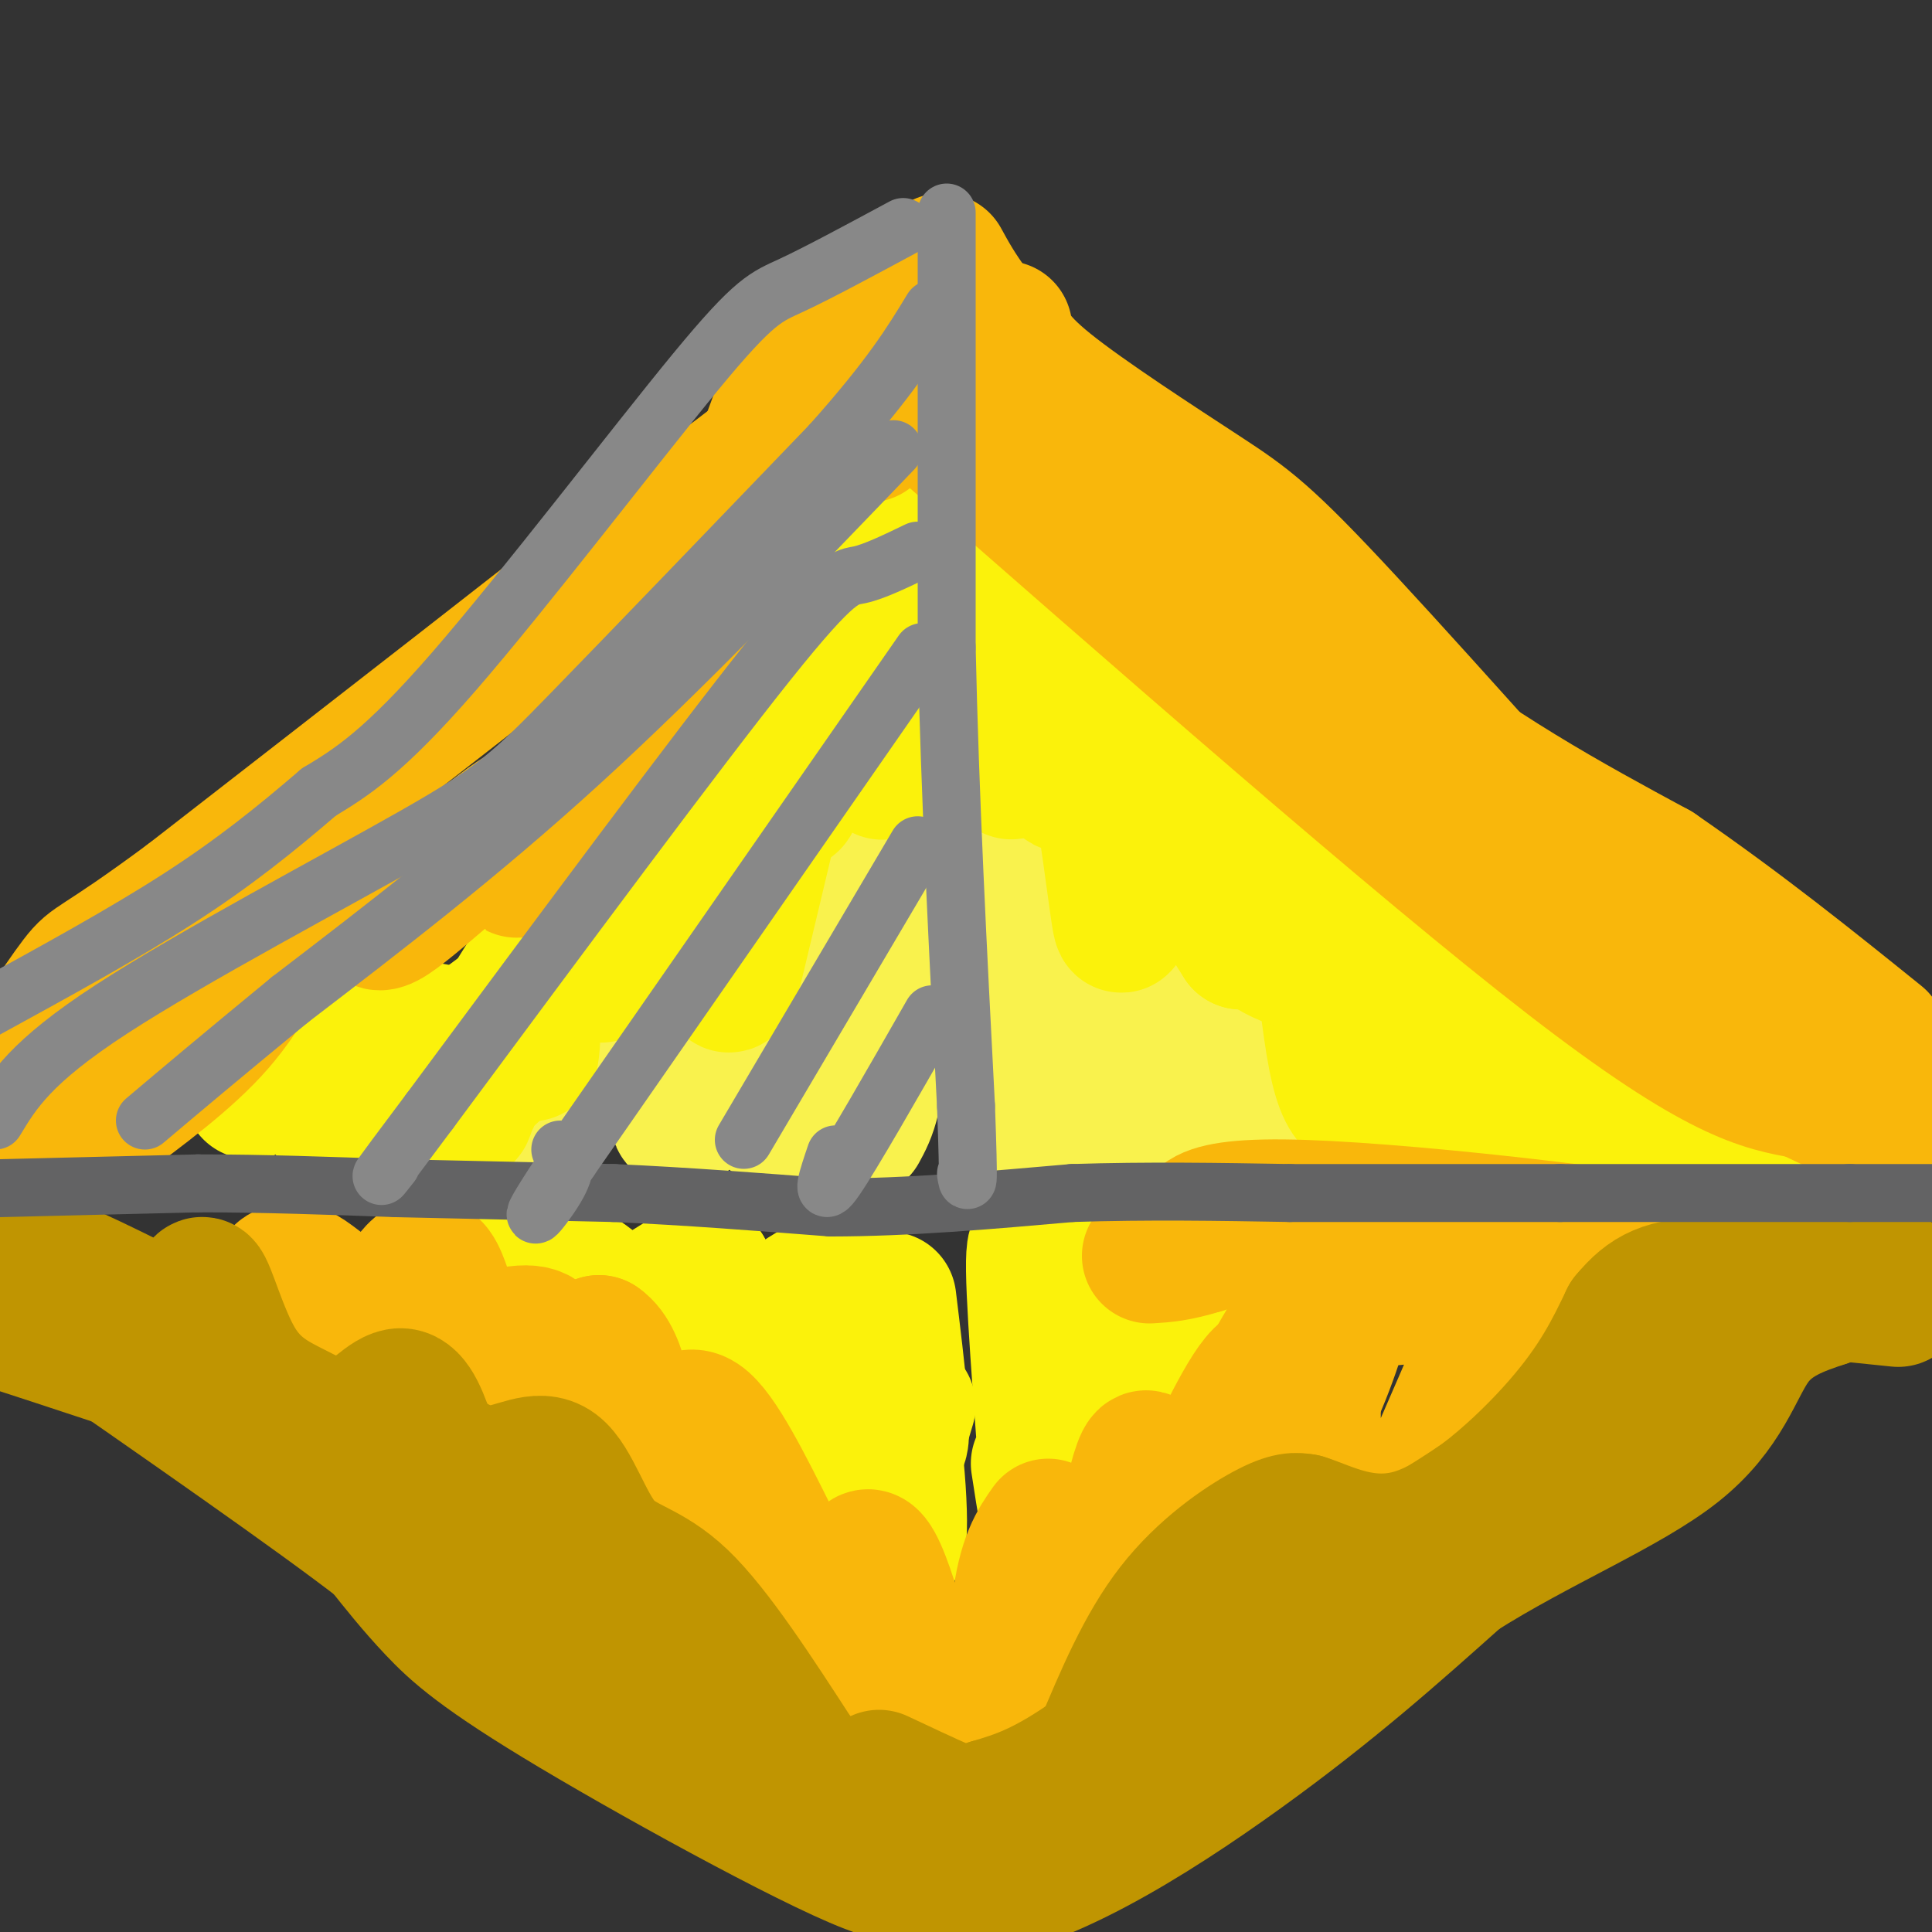 <svg viewBox='0 0 400 400' version='1.1' xmlns='http://www.w3.org/2000/svg' xmlns:xlink='http://www.w3.org/1999/xlink'><rect x="0" y="0" width="400" height="400" fill="#333333" stroke="none"/><g fill='none' stroke='#F9F24D' stroke-width='28' stroke-linecap='round' stroke-linejoin='round'><path d='M178,234c1.917,-3.500 3.833,-7.000 4,-22c0.167,-15.000 -1.417,-41.500 -3,-68'/><path d='M179,144c-0.488,-19.536 -0.208,-34.375 -1,-37c-0.792,-2.625 -2.655,6.964 -3,23c-0.345,16.036 0.827,38.518 2,61'/><path d='M177,191c1.156,16.556 3.044,27.444 3,32c-0.044,4.556 -2.022,2.778 -4,1'/><path d='M176,224c-4.903,3.309 -15.159,11.083 -16,7c-0.841,-4.083 7.735,-20.022 4,-19c-3.735,1.022 -19.781,19.006 -23,20c-3.219,0.994 6.391,-15.003 16,-31'/><path d='M157,201c6.695,-9.507 15.434,-17.775 3,-8c-12.434,9.775 -46.040,37.593 -48,36c-1.960,-1.593 27.726,-32.598 34,-40c6.274,-7.402 -10.863,8.799 -28,25'/><path d='M118,214c-1.000,1.000 10.500,-9.000 22,-19'/><path d='M217,233c-2.917,2.167 -5.833,4.333 -7,-8c-1.167,-12.333 -0.583,-39.167 0,-66'/><path d='M210,159c4.238,7.952 14.833,60.833 18,75c3.167,14.167 -1.095,-10.381 -1,-20c0.095,-9.619 4.548,-4.310 9,1'/><path d='M236,215c2.358,2.790 3.752,9.267 5,10c1.248,0.733 2.348,-4.276 -2,-14c-4.348,-9.724 -14.145,-24.163 -15,-26c-0.855,-1.837 7.231,8.929 25,20c17.769,11.071 45.220,22.449 54,25c8.780,2.551 -1.110,-3.724 -11,-10'/><path d='M292,220c-11.484,-7.118 -34.693,-19.913 -44,-24c-9.307,-4.087 -4.711,0.533 8,10c12.711,9.467 33.538,23.779 39,29c5.462,5.221 -4.439,1.349 -15,-4c-10.561,-5.349 -21.780,-12.174 -33,-19'/><path d='M247,212c-0.949,0.120 13.179,9.919 17,13c3.821,3.081 -2.663,-0.555 -5,0c-2.337,0.555 -0.525,5.301 -3,5c-2.475,-0.301 -9.238,-5.651 -16,-11'/><path d='M240,219c-0.267,3.578 7.067,18.022 4,7c-3.067,-11.022 -16.533,-47.511 -30,-84'/><path d='M215,137c24.917,29.417 49.833,58.833 62,72c12.167,13.167 11.583,10.083 11,7'/><path d='M98,225c-2.911,3.089 -5.822,6.178 -7,5c-1.178,-1.178 -0.622,-6.622 -3,-8c-2.378,-1.378 -7.689,1.311 -13,4'/><path d='M304,214c1.244,3.778 2.489,7.556 7,7c4.511,-0.556 12.289,-5.444 17,-6c4.711,-0.556 6.356,3.222 8,7'/></g>
<g fill='none' stroke='#FBF20B' stroke-width='28' stroke-linecap='round' stroke-linejoin='round'><path d='M77,221c-0.804,5.125 -1.607,10.250 -1,6c0.607,-4.250 2.625,-17.875 2,-18c-0.625,-0.125 -3.893,13.250 -6,19c-2.107,5.750 -3.054,3.875 -4,2'/><path d='M68,230c-1.821,-1.274 -4.375,-5.458 -3,-6c1.375,-0.542 6.679,2.560 12,2c5.321,-0.560 10.661,-4.780 16,-9'/><path d='M93,217c5.459,-3.656 11.106,-8.294 14,-10c2.894,-1.706 3.033,-0.478 3,3c-0.033,3.478 -0.240,9.206 0,8c0.240,-1.206 0.926,-9.344 -1,-9c-1.926,0.344 -6.463,9.172 -11,18'/><path d='M98,227c-1.970,4.019 -1.394,5.067 -2,2c-0.606,-3.067 -2.394,-10.249 -2,-10c0.394,0.249 2.970,7.928 8,3c5.030,-4.928 12.515,-22.464 20,-40'/><path d='M122,182c3.539,-3.610 2.388,7.367 2,14c-0.388,6.633 -0.013,8.924 4,0c4.013,-8.924 11.663,-29.062 16,-29c4.337,0.062 5.360,20.324 6,30c0.640,9.676 0.897,8.764 3,0c2.103,-8.764 6.051,-25.382 10,-42'/><path d='M163,155c1.466,-2.456 0.130,12.403 1,11c0.870,-1.403 3.944,-19.067 6,-24c2.056,-4.933 3.092,2.864 4,7c0.908,4.136 1.688,4.610 2,-2c0.312,-6.610 0.156,-20.305 0,-34'/><path d='M176,113c1.333,4.178 4.667,31.622 6,42c1.333,10.378 0.667,3.689 0,-3'/><path d='M204,130c2.489,17.778 4.978,35.556 6,28c1.022,-7.556 0.578,-40.444 2,-44c1.422,-3.556 4.711,22.222 8,48'/><path d='M220,162c2.023,3.264 3.081,-12.576 5,-10c1.919,2.576 4.700,23.567 6,33c1.300,9.433 1.119,7.309 2,2c0.881,-5.309 2.823,-13.803 7,-13c4.177,0.803 10.588,10.901 17,21'/><path d='M257,195c5.285,-2.820 9.996,-20.369 13,-16c3.004,4.369 4.300,30.656 7,42c2.700,11.344 6.804,7.747 10,4c3.196,-3.747 5.485,-7.642 7,-8c1.515,-0.358 2.258,2.821 3,6'/><path d='M297,223c0.244,2.288 -0.646,5.009 -6,0c-5.354,-5.009 -15.171,-17.749 -23,-32c-7.829,-14.251 -13.670,-30.012 -17,-33c-3.330,-2.988 -4.150,6.797 -2,16c2.150,9.203 7.271,17.824 13,22c5.729,4.176 12.065,3.907 19,7c6.935,3.093 14.467,9.546 22,16'/><path d='M303,219c5.821,6.012 9.375,13.042 10,11c0.625,-2.042 -1.679,-13.155 0,-14c1.679,-0.845 7.339,8.577 13,18'/><path d='M326,234c3.322,-1.582 5.128,-14.537 8,-15c2.872,-0.463 6.812,11.568 11,14c4.188,2.432 8.625,-4.734 13,-6c4.375,-1.266 8.687,3.367 13,8'/><path d='M371,235c-11.711,-7.156 -47.489,-29.044 -74,-49c-26.511,-19.956 -43.756,-37.978 -61,-56'/><path d='M236,130c-13.667,-13.833 -17.333,-20.417 -21,-27'/><path d='M195,125c-3.178,-15.933 -6.356,-31.867 -10,-30c-3.644,1.867 -7.756,21.533 -12,32c-4.244,10.467 -8.622,11.733 -13,13'/><path d='M160,140c-5.138,4.024 -11.485,7.584 -23,22c-11.515,14.416 -28.200,39.689 -34,50c-5.800,10.311 -0.715,5.661 -7,3c-6.285,-2.661 -23.938,-3.332 -32,-3c-8.062,0.332 -6.531,1.666 -5,3'/><path d='M59,215c-2.000,2.333 -4.500,6.667 -7,11'/><path d='M184,269c1.833,15.000 3.667,30.000 2,30c-1.667,0.000 -6.833,-15.000 -12,-30'/><path d='M174,269c-0.369,-4.095 4.708,0.667 8,13c3.292,12.333 4.798,32.238 4,37c-0.798,4.762 -3.899,-5.619 -7,-16'/><path d='M179,303c-1.048,-11.167 -0.167,-31.083 -4,-36c-3.833,-4.917 -12.381,5.167 -18,7c-5.619,1.833 -8.310,-4.583 -11,-11'/><path d='M146,263c-4.536,0.298 -10.375,6.542 -15,7c-4.625,0.458 -8.036,-4.869 -13,-7c-4.964,-2.131 -11.482,-1.065 -18,0'/><path d='M100,263c-3.000,0.000 -1.500,0.000 0,0'/><path d='M215,303c1.267,8.267 2.533,16.533 2,7c-0.533,-9.533 -2.867,-36.867 -3,-47c-0.133,-10.133 1.933,-3.067 4,4'/><path d='M218,267c1.607,3.750 3.624,11.126 5,15c1.376,3.874 2.111,4.244 3,0c0.889,-4.244 1.932,-13.104 4,-13c2.068,0.104 5.162,9.173 8,10c2.838,0.827 5.419,-6.586 8,-14'/><path d='M246,265c2.489,-1.956 4.711,0.156 5,2c0.289,1.844 -1.356,3.422 -3,5'/><path d='M188,291c-3.889,13.067 -7.778,26.133 -9,21c-1.222,-5.133 0.222,-28.467 -3,-36c-3.222,-7.533 -11.111,0.733 -19,9'/><path d='M157,285c-2.833,1.667 -0.417,1.333 2,1'/></g>
<g fill='none' stroke='#F9B70B' stroke-width='28' stroke-linecap='round' stroke-linejoin='round'><path d='M80,273c3.644,-6.822 7.289,-13.644 10,-10c2.711,3.644 4.489,17.756 10,22c5.511,4.244 14.756,-1.378 24,-7'/><path d='M124,278c5.014,3.360 5.550,15.262 7,21c1.450,5.738 3.813,5.314 6,2c2.187,-3.314 4.196,-9.518 8,-7c3.804,2.518 9.402,13.759 15,25'/><path d='M160,319c3.427,9.169 4.496,19.592 6,21c1.504,1.408 3.443,-6.198 6,-1c2.557,5.198 5.730,23.199 7,29c1.270,5.801 0.635,-0.600 0,-7'/><path d='M179,361c0.172,4.544 0.603,19.404 0,10c-0.603,-9.404 -2.239,-43.070 0,-48c2.239,-4.930 8.354,18.877 10,26c1.646,7.123 -1.177,-2.439 -4,-12'/><path d='M185,337c-1.334,-4.115 -2.668,-8.404 -5,-3c-2.332,5.404 -5.661,20.501 -12,16c-6.339,-4.501 -15.689,-28.598 -20,-39c-4.311,-10.402 -3.584,-7.108 -7,-6c-3.416,1.108 -10.976,0.031 -16,-4c-5.024,-4.031 -7.512,-11.015 -10,-18'/><path d='M115,283c-2.012,-4.667 -2.042,-7.333 -7,-7c-4.958,0.333 -14.845,3.667 -22,3c-7.155,-0.667 -11.577,-5.333 -16,-10'/><path d='M70,269c-4.267,-3.022 -6.933,-5.578 -9,-6c-2.067,-0.422 -3.533,1.289 -5,3'/><path d='M217,316c-2.408,3.413 -4.817,6.826 -6,17c-1.183,10.174 -1.142,27.108 -1,29c0.142,1.892 0.384,-11.260 2,-22c1.616,-10.740 4.604,-19.069 7,-19c2.396,0.069 4.198,8.534 6,17'/><path d='M225,338c1.385,4.616 1.846,7.657 4,-2c2.154,-9.657 6.000,-32.011 8,-34c2.000,-1.989 2.154,16.388 9,15c6.846,-1.388 20.385,-22.539 25,-29c4.615,-6.461 0.308,1.770 -4,10'/><path d='M267,298c-1.916,5.037 -4.707,12.629 -2,6c2.707,-6.629 10.911,-27.478 12,-29c1.089,-1.522 -4.938,16.282 -8,19c-3.062,2.718 -3.161,-9.652 -6,-10c-2.839,-0.348 -8.420,11.326 -14,23'/><path d='M249,307c-5.319,9.627 -11.616,22.194 -8,16c3.616,-6.194 17.146,-31.149 24,-43c6.854,-11.851 7.033,-10.599 7,-5c-0.033,5.599 -0.278,15.546 0,30c0.278,14.454 1.079,33.415 7,30c5.921,-3.415 16.960,-29.208 28,-55'/><path d='M307,280c4.837,-9.769 2.929,-6.692 3,-3c0.071,3.692 2.122,8.000 3,11c0.878,3.000 0.582,4.692 3,0c2.418,-4.692 7.548,-15.769 13,-21c5.452,-5.231 11.226,-4.615 17,-4'/><path d='M346,263c6.156,-0.889 13.044,-1.111 3,0c-10.044,1.111 -37.022,3.556 -64,6'/><path d='M285,269c-10.400,-0.267 -4.400,-3.933 10,-6c14.400,-2.067 37.200,-2.533 60,-3'/><path d='M355,260c-8.622,-3.044 -60.178,-9.156 -85,-10c-24.822,-0.844 -22.911,3.578 -21,8'/><path d='M249,258c-5.333,1.667 -8.167,1.833 -11,2'/><path d='M20,233c9.422,-6.956 18.844,-13.911 25,-21c6.156,-7.089 9.044,-14.311 14,-19c4.956,-4.689 11.978,-6.844 19,-9'/><path d='M78,184c1.858,1.549 -2.997,9.920 3,6c5.997,-3.920 22.845,-20.132 28,-22c5.155,-1.868 -1.384,10.609 -2,12c-0.616,1.391 4.692,-8.305 10,-18'/><path d='M117,162c6.986,-11.627 19.452,-31.696 24,-36c4.548,-4.304 1.178,7.156 -1,15c-2.178,7.844 -3.163,12.074 2,-2c5.163,-14.074 16.475,-46.450 21,-58c4.525,-11.550 2.262,-2.275 0,7'/><path d='M163,88c2.810,-2.167 9.833,-11.083 13,-11c3.167,0.083 2.476,9.167 3,12c0.524,2.833 2.262,-0.583 4,-4'/><path d='M183,85c2.238,-6.845 5.833,-21.958 5,-24c-0.833,-2.042 -6.095,8.988 -15,19c-8.905,10.012 -21.452,19.006 -34,28'/><path d='M139,108c-22.333,17.667 -61.167,47.833 -100,78'/><path d='M39,186c-19.867,14.711 -19.533,12.489 -23,17c-3.467,4.511 -10.733,15.756 -18,27'/><path d='M195,54c3.289,6.000 6.578,12.000 22,28c15.422,16.000 42.978,42.000 66,60c23.022,18.000 41.511,28.000 60,38'/><path d='M343,180c17.667,12.167 31.833,23.583 46,35'/><path d='M189,83c52.583,46.083 105.167,92.167 136,116c30.833,23.833 39.917,25.417 49,27'/><path d='M374,226c12.500,6.167 19.250,8.083 26,10'/><path d='M398,234c0.000,0.000 0.100,0.100 0.1,0.1'/><path d='M208,68c0.613,2.869 1.226,5.738 9,12c7.774,6.262 22.708,15.917 32,22c9.292,6.083 12.940,8.595 30,27c17.060,18.405 47.530,52.702 78,87'/></g>
<g fill='none' stroke='#C09501' stroke-width='28' stroke-linecap='round' stroke-linejoin='round'><path d='M-1,273c31.750,10.333 63.500,20.667 84,31c20.500,10.333 29.750,20.667 39,31'/><path d='M122,335c14.333,10.511 30.667,21.289 41,30c10.333,8.711 14.667,15.356 19,22'/><path d='M182,387c-9.714,-2.964 -43.500,-21.375 -63,-33c-19.500,-11.625 -24.714,-16.464 -29,-21c-4.286,-4.536 -7.643,-8.768 -11,-13'/><path d='M79,320c-13.333,-10.333 -41.167,-29.667 -69,-49'/><path d='M10,271c-11.655,-8.833 -6.292,-6.417 -5,-7c1.292,-0.583 -1.488,-4.167 3,-3c4.488,1.167 16.244,7.083 28,13'/><path d='M36,274c5.419,-0.632 4.966,-8.710 6,-8c1.034,0.710 3.556,10.210 7,16c3.444,5.790 7.810,7.872 12,10c4.190,2.128 8.205,4.304 12,3c3.795,-1.304 7.370,-6.087 10,-6c2.630,0.087 4.315,5.043 6,10'/><path d='M89,299c3.198,3.208 8.194,6.227 13,6c4.806,-0.227 9.422,-3.700 13,-1c3.578,2.700 6.117,11.573 10,16c3.883,4.427 9.109,4.408 16,11c6.891,6.592 15.445,19.796 24,33'/><path d='M165,364c9.500,10.167 21.250,19.083 33,28'/><path d='M198,392c16.244,-0.444 40.356,-15.556 59,-29c18.644,-13.444 31.822,-25.222 45,-37'/><path d='M302,326c16.369,-10.405 34.792,-17.917 45,-26c10.208,-8.083 12.202,-16.738 16,-22c3.798,-5.262 9.399,-7.131 15,-9'/><path d='M378,269c6.022,-2.867 13.578,-5.533 12,-6c-1.578,-0.467 -12.289,1.267 -23,3'/><path d='M367,266c-3.631,-0.583 -1.208,-3.542 -9,3c-7.792,6.542 -25.798,22.583 -41,34c-15.202,11.417 -27.601,18.208 -40,25'/><path d='M277,328c-8.048,4.202 -8.167,2.208 -16,8c-7.833,5.792 -23.381,19.369 -34,27c-10.619,7.631 -16.310,9.315 -22,11'/><path d='M205,374c-5.067,1.978 -6.733,1.422 -10,0c-3.267,-1.422 -8.133,-3.711 -13,-6'/><path d='M228,362c4.400,-10.511 8.800,-21.022 15,-29c6.200,-7.978 14.200,-13.422 19,-16c4.800,-2.578 6.400,-2.289 8,-2'/><path d='M270,315c4.821,1.476 12.875,6.167 23,3c10.125,-3.167 22.321,-14.190 30,-23c7.679,-8.810 10.839,-15.405 14,-22'/><path d='M337,273c4.222,-5.111 7.778,-6.889 17,-7c9.222,-0.111 24.111,1.444 39,3'/></g>
<g fill='none' stroke='#636364' stroke-width='12' stroke-linecap='round' stroke-linejoin='round'><path d='M0,246c0.000,0.000 41.000,-1.000 41,-1'/><path d='M41,245c13.667,0.000 27.333,0.500 41,1'/><path d='M82,246c14.333,0.333 29.667,0.667 45,1'/><path d='M127,247c15.000,0.667 30.000,1.833 45,3'/><path d='M172,250c15.833,0.000 32.917,-1.500 50,-3'/><path d='M222,247c15.833,-0.500 30.417,-0.250 45,0'/><path d='M267,247c16.833,0.000 36.417,0.000 56,0'/><path d='M323,247c19.333,0.000 39.667,0.000 60,0'/><path d='M383,247c13.833,0.000 18.417,0.000 23,0'/></g>
<g fill='none' stroke='#888888' stroke-width='12' stroke-linecap='round' stroke-linejoin='round'><path d='M196,44c0.000,0.000 0.000,90.000 0,90'/><path d='M196,134c0.667,30.833 2.333,62.917 4,95'/><path d='M200,229c0.667,18.167 0.333,16.083 0,14'/><path d='M193,210c-8.333,14.583 -16.667,29.167 -20,34c-3.333,4.833 -1.667,-0.083 0,-5'/><path d='M190,175c0.000,0.000 -36.000,61.000 -36,61'/><path d='M191,135c0.000,0.000 -73.000,105.000 -73,105'/><path d='M118,240c-12.067,18.022 -5.733,10.578 -3,6c2.733,-4.578 1.867,-6.289 1,-8'/><path d='M190,114c-4.511,2.178 -9.022,4.356 -12,5c-2.978,0.644 -4.422,-0.244 -19,18c-14.578,18.244 -42.289,55.622 -70,93'/><path d='M89,230c-13.000,17.333 -10.500,14.167 -8,11'/><path d='M185,93c-22.083,23.000 -44.167,46.000 -65,65c-20.833,19.000 -40.417,34.000 -60,49'/><path d='M60,207c-15.000,12.333 -22.500,18.667 -30,25'/><path d='M-1,232c3.649,-6.060 7.298,-12.119 24,-23c16.702,-10.881 46.458,-26.583 63,-36c16.542,-9.417 19.869,-12.548 32,-25c12.131,-12.452 33.065,-34.226 54,-56'/><path d='M172,92c12.500,-14.000 16.750,-21.000 21,-28'/><path d='M187,47c-8.780,4.732 -17.560,9.464 -23,12c-5.440,2.536 -7.542,2.875 -20,18c-12.458,15.125 -35.274,45.036 -50,62c-14.726,16.964 -21.363,20.982 -28,25'/><path d='M66,164c-9.022,7.756 -17.578,14.644 -29,22c-11.422,7.356 -25.711,15.178 -40,23'/></g>
</svg>